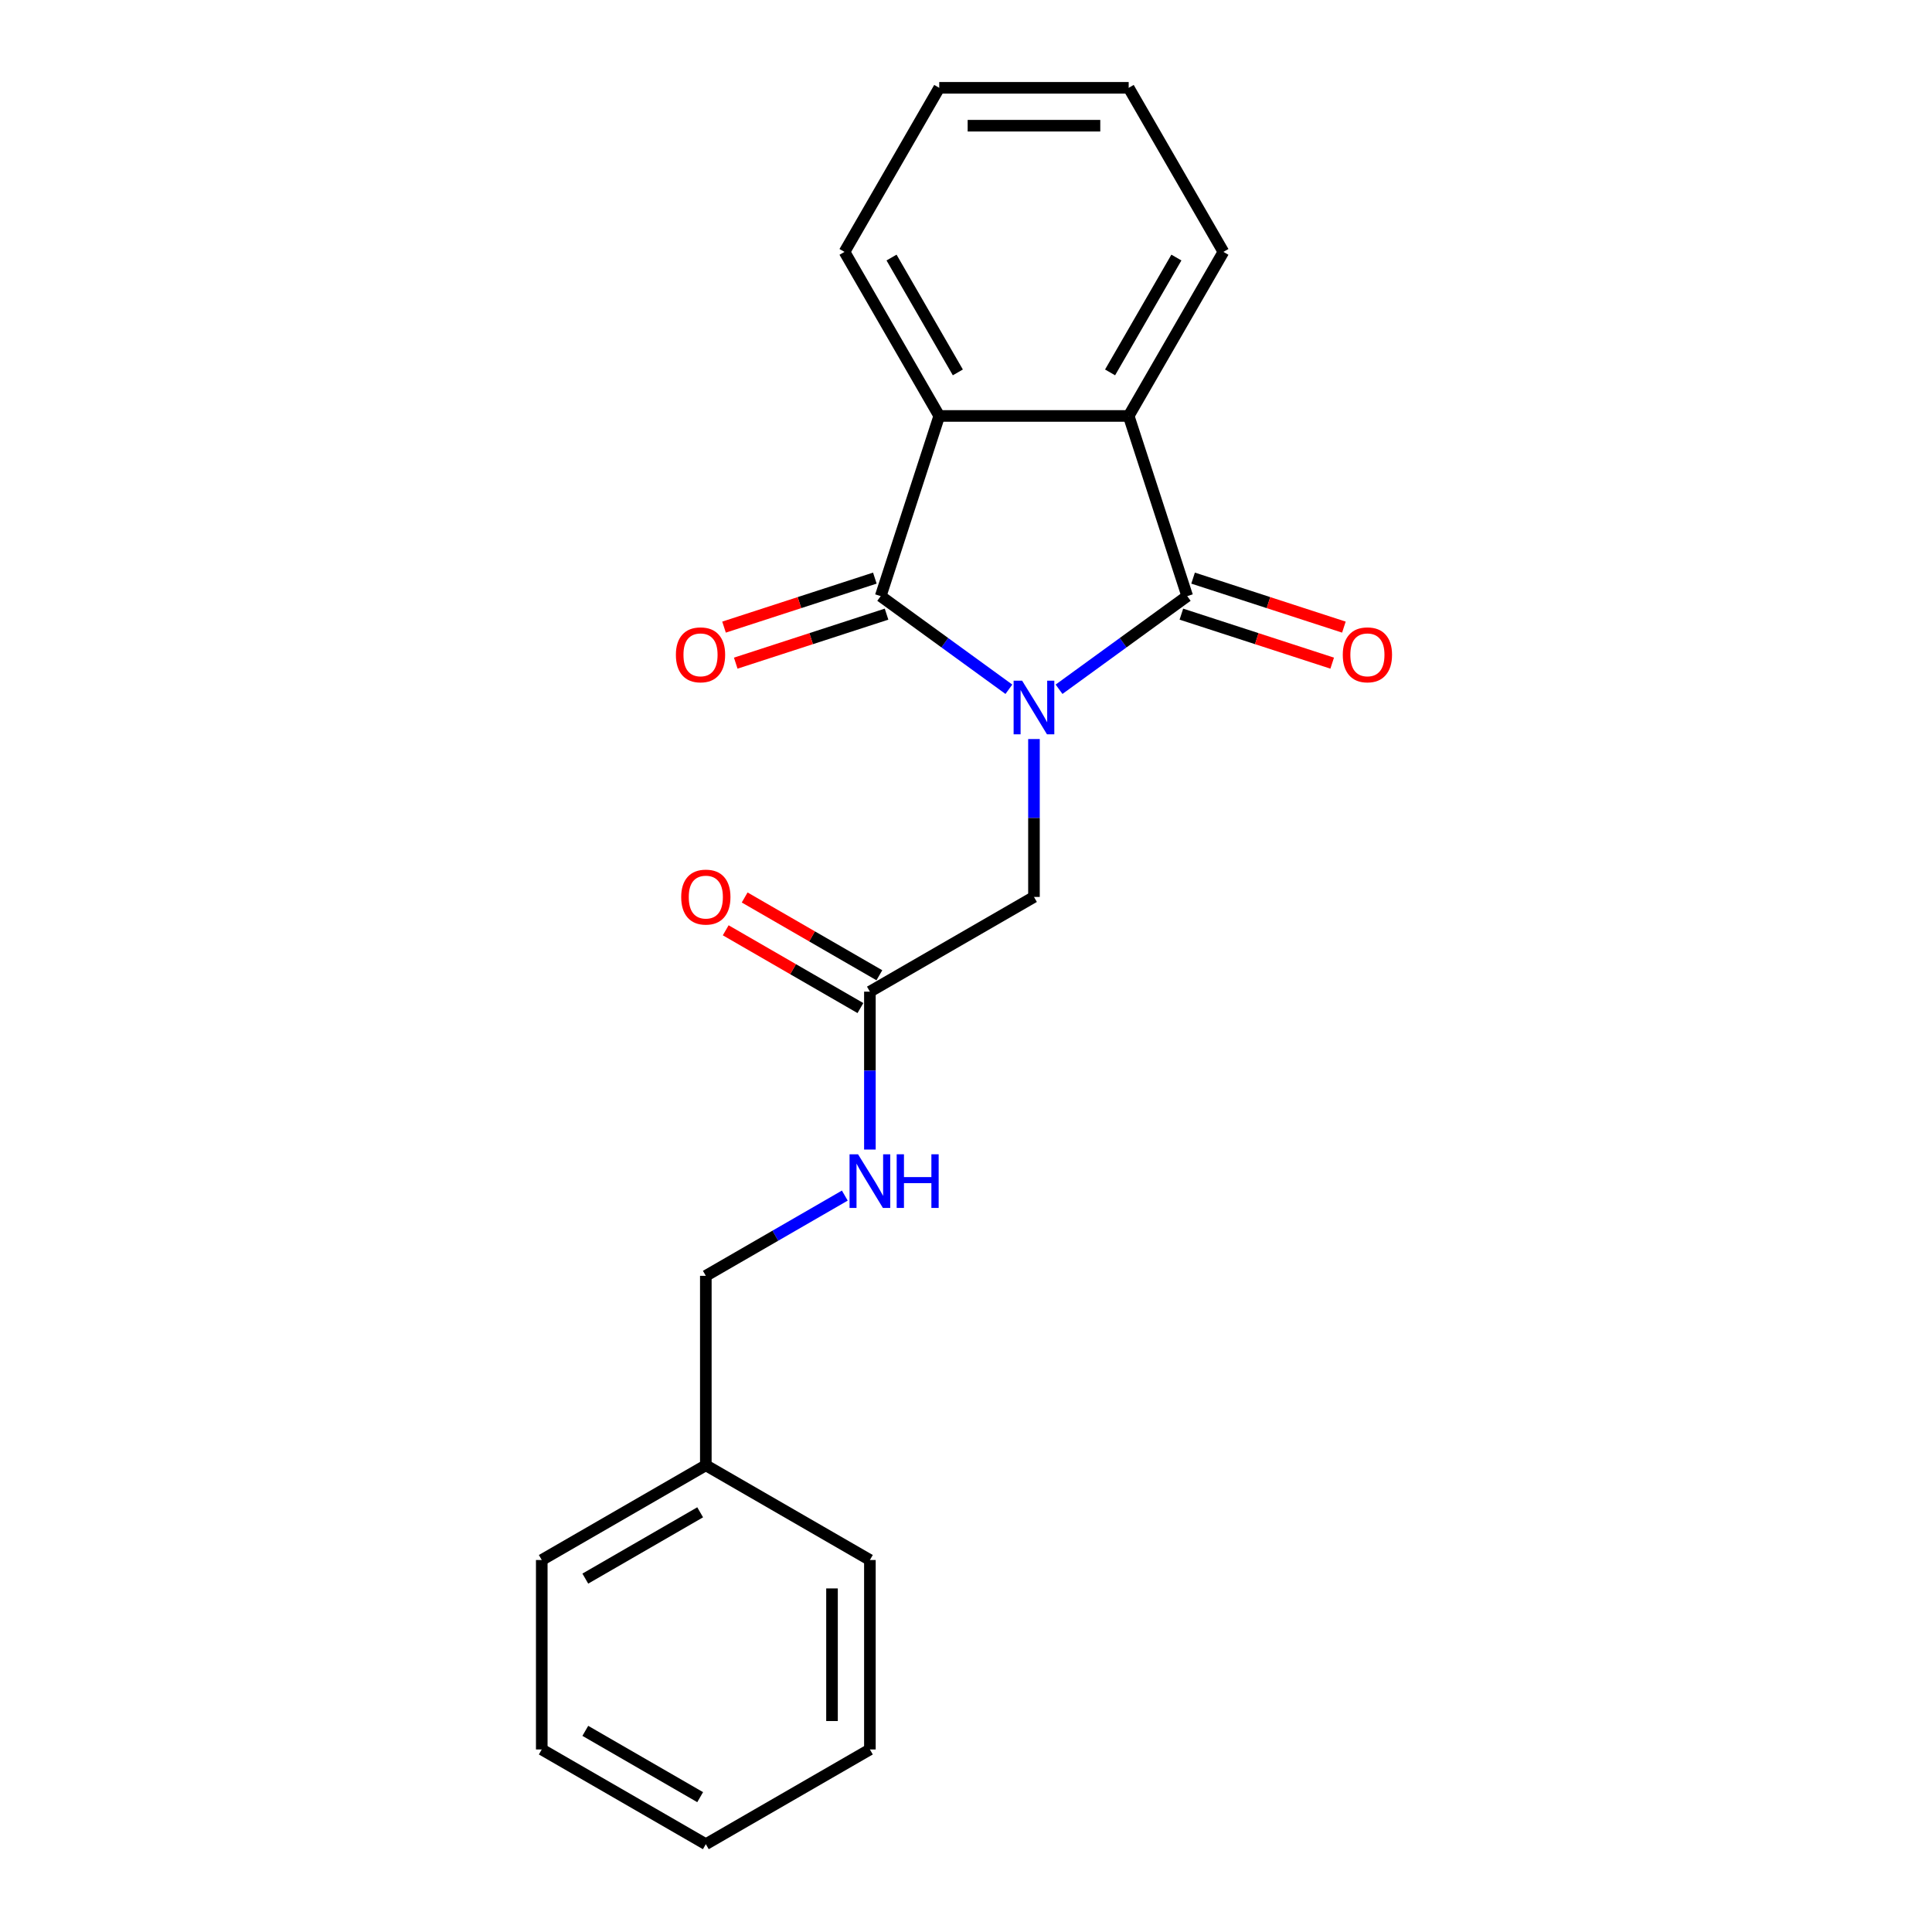 <?xml version='1.0' encoding='iso-8859-1'?>
<svg version='1.1' baseProfile='full'
              xmlns='http://www.w3.org/2000/svg'
                      xmlns:rdkit='http://www.rdkit.org/xml'
                      xmlns:xlink='http://www.w3.org/1999/xlink'
                  xml:space='preserve'
width='1000px' height='1000px' viewBox='0 0 1000 1000'>
<!-- END OF HEADER -->
<rect style='opacity:1.0;fill:#FFFFFF;stroke:none' width='1000' height='1000' x='0' y='0'> </rect>
<path class='bond-0' d='M 522.195,356.761 L 489.021,332.659' style='fill:none;fill-rule:evenodd;stroke:#0000FF;stroke-width:6px;stroke-linecap:butt;stroke-linejoin:miter;stroke-opacity:1' />
<path class='bond-0' d='M 489.021,332.659 L 455.847,308.556' style='fill:none;fill-rule:evenodd;stroke:#000000;stroke-width:6px;stroke-linecap:butt;stroke-linejoin:miter;stroke-opacity:1' />
<path class='bond-1' d='M 548.161,356.761 L 581.335,332.659' style='fill:none;fill-rule:evenodd;stroke:#0000FF;stroke-width:6px;stroke-linecap:butt;stroke-linejoin:miter;stroke-opacity:1' />
<path class='bond-1' d='M 581.335,332.659 L 614.509,308.556' style='fill:none;fill-rule:evenodd;stroke:#000000;stroke-width:6px;stroke-linecap:butt;stroke-linejoin:miter;stroke-opacity:1' />
<path class='bond-4' d='M 535.178,382.53 L 535.178,423.391' style='fill:none;fill-rule:evenodd;stroke:#0000FF;stroke-width:6px;stroke-linecap:butt;stroke-linejoin:miter;stroke-opacity:1' />
<path class='bond-4' d='M 535.178,423.391 L 535.178,464.252' style='fill:none;fill-rule:evenodd;stroke:#000000;stroke-width:6px;stroke-linecap:butt;stroke-linejoin:miter;stroke-opacity:1' />
<path class='bond-2' d='M 455.847,308.556 L 486.148,215.297' style='fill:none;fill-rule:evenodd;stroke:#000000;stroke-width:6px;stroke-linecap:butt;stroke-linejoin:miter;stroke-opacity:1' />
<path class='bond-7' d='M 452.816,299.23 L 413.786,311.912' style='fill:none;fill-rule:evenodd;stroke:#000000;stroke-width:6px;stroke-linecap:butt;stroke-linejoin:miter;stroke-opacity:1' />
<path class='bond-7' d='M 413.786,311.912 L 374.756,324.594' style='fill:none;fill-rule:evenodd;stroke:#FF0000;stroke-width:6px;stroke-linecap:butt;stroke-linejoin:miter;stroke-opacity:1' />
<path class='bond-7' d='M 458.877,317.882 L 419.847,330.564' style='fill:none;fill-rule:evenodd;stroke:#000000;stroke-width:6px;stroke-linecap:butt;stroke-linejoin:miter;stroke-opacity:1' />
<path class='bond-7' d='M 419.847,330.564 L 380.816,343.246' style='fill:none;fill-rule:evenodd;stroke:#FF0000;stroke-width:6px;stroke-linecap:butt;stroke-linejoin:miter;stroke-opacity:1' />
<path class='bond-3' d='M 614.509,308.556 L 584.207,215.297' style='fill:none;fill-rule:evenodd;stroke:#000000;stroke-width:6px;stroke-linecap:butt;stroke-linejoin:miter;stroke-opacity:1' />
<path class='bond-6' d='M 611.479,317.882 L 650.509,330.564' style='fill:none;fill-rule:evenodd;stroke:#000000;stroke-width:6px;stroke-linecap:butt;stroke-linejoin:miter;stroke-opacity:1' />
<path class='bond-6' d='M 650.509,330.564 L 689.539,343.246' style='fill:none;fill-rule:evenodd;stroke:#FF0000;stroke-width:6px;stroke-linecap:butt;stroke-linejoin:miter;stroke-opacity:1' />
<path class='bond-6' d='M 617.539,299.23 L 656.569,311.912' style='fill:none;fill-rule:evenodd;stroke:#000000;stroke-width:6px;stroke-linecap:butt;stroke-linejoin:miter;stroke-opacity:1' />
<path class='bond-6' d='M 656.569,311.912 L 695.599,324.594' style='fill:none;fill-rule:evenodd;stroke:#FF0000;stroke-width:6px;stroke-linecap:butt;stroke-linejoin:miter;stroke-opacity:1' />
<path class='bond-12' d='M 486.148,215.297 L 437.119,130.376' style='fill:none;fill-rule:evenodd;stroke:#000000;stroke-width:6px;stroke-linecap:butt;stroke-linejoin:miter;stroke-opacity:1' />
<path class='bond-12' d='M 495.778,192.753 L 461.458,133.308' style='fill:none;fill-rule:evenodd;stroke:#000000;stroke-width:6px;stroke-linecap:butt;stroke-linejoin:miter;stroke-opacity:1' />
<path class='bond-21' d='M 486.148,215.297 L 584.207,215.297' style='fill:none;fill-rule:evenodd;stroke:#000000;stroke-width:6px;stroke-linecap:butt;stroke-linejoin:miter;stroke-opacity:1' />
<path class='bond-11' d='M 584.207,215.297 L 633.236,130.376' style='fill:none;fill-rule:evenodd;stroke:#000000;stroke-width:6px;stroke-linecap:butt;stroke-linejoin:miter;stroke-opacity:1' />
<path class='bond-11' d='M 574.577,192.753 L 608.898,133.308' style='fill:none;fill-rule:evenodd;stroke:#000000;stroke-width:6px;stroke-linecap:butt;stroke-linejoin:miter;stroke-opacity:1' />
<path class='bond-5' d='M 535.178,464.252 L 450.256,513.282' style='fill:none;fill-rule:evenodd;stroke:#000000;stroke-width:6px;stroke-linecap:butt;stroke-linejoin:miter;stroke-opacity:1' />
<path class='bond-8' d='M 450.256,513.282 L 450.256,554.143' style='fill:none;fill-rule:evenodd;stroke:#000000;stroke-width:6px;stroke-linecap:butt;stroke-linejoin:miter;stroke-opacity:1' />
<path class='bond-8' d='M 450.256,554.143 L 450.256,595.004' style='fill:none;fill-rule:evenodd;stroke:#0000FF;stroke-width:6px;stroke-linecap:butt;stroke-linejoin:miter;stroke-opacity:1' />
<path class='bond-9' d='M 455.159,504.79 L 420.298,484.662' style='fill:none;fill-rule:evenodd;stroke:#000000;stroke-width:6px;stroke-linecap:butt;stroke-linejoin:miter;stroke-opacity:1' />
<path class='bond-9' d='M 420.298,484.662 L 385.437,464.535' style='fill:none;fill-rule:evenodd;stroke:#FF0000;stroke-width:6px;stroke-linecap:butt;stroke-linejoin:miter;stroke-opacity:1' />
<path class='bond-9' d='M 445.353,521.774 L 410.492,501.647' style='fill:none;fill-rule:evenodd;stroke:#000000;stroke-width:6px;stroke-linecap:butt;stroke-linejoin:miter;stroke-opacity:1' />
<path class='bond-9' d='M 410.492,501.647 L 375.631,481.52' style='fill:none;fill-rule:evenodd;stroke:#FF0000;stroke-width:6px;stroke-linecap:butt;stroke-linejoin:miter;stroke-opacity:1' />
<path class='bond-10' d='M 437.273,618.836 L 401.304,639.603' style='fill:none;fill-rule:evenodd;stroke:#0000FF;stroke-width:6px;stroke-linecap:butt;stroke-linejoin:miter;stroke-opacity:1' />
<path class='bond-10' d='M 401.304,639.603 L 365.335,660.37' style='fill:none;fill-rule:evenodd;stroke:#000000;stroke-width:6px;stroke-linecap:butt;stroke-linejoin:miter;stroke-opacity:1' />
<path class='bond-13' d='M 365.335,660.37 L 365.335,758.428' style='fill:none;fill-rule:evenodd;stroke:#000000;stroke-width:6px;stroke-linecap:butt;stroke-linejoin:miter;stroke-opacity:1' />
<path class='bond-16' d='M 633.236,130.376 L 584.207,45.455' style='fill:none;fill-rule:evenodd;stroke:#000000;stroke-width:6px;stroke-linecap:butt;stroke-linejoin:miter;stroke-opacity:1' />
<path class='bond-17' d='M 437.119,130.376 L 486.148,45.455' style='fill:none;fill-rule:evenodd;stroke:#000000;stroke-width:6px;stroke-linecap:butt;stroke-linejoin:miter;stroke-opacity:1' />
<path class='bond-14' d='M 365.335,758.428 L 280.414,807.458' style='fill:none;fill-rule:evenodd;stroke:#000000;stroke-width:6px;stroke-linecap:butt;stroke-linejoin:miter;stroke-opacity:1' />
<path class='bond-14' d='M 362.403,782.767 L 302.958,817.087' style='fill:none;fill-rule:evenodd;stroke:#000000;stroke-width:6px;stroke-linecap:butt;stroke-linejoin:miter;stroke-opacity:1' />
<path class='bond-15' d='M 365.335,758.428 L 450.256,807.458' style='fill:none;fill-rule:evenodd;stroke:#000000;stroke-width:6px;stroke-linecap:butt;stroke-linejoin:miter;stroke-opacity:1' />
<path class='bond-18' d='M 280.414,807.458 L 280.414,905.516' style='fill:none;fill-rule:evenodd;stroke:#000000;stroke-width:6px;stroke-linecap:butt;stroke-linejoin:miter;stroke-opacity:1' />
<path class='bond-19' d='M 450.256,807.458 L 450.256,905.516' style='fill:none;fill-rule:evenodd;stroke:#000000;stroke-width:6px;stroke-linecap:butt;stroke-linejoin:miter;stroke-opacity:1' />
<path class='bond-19' d='M 430.645,822.166 L 430.645,890.807' style='fill:none;fill-rule:evenodd;stroke:#000000;stroke-width:6px;stroke-linecap:butt;stroke-linejoin:miter;stroke-opacity:1' />
<path class='bond-22' d='M 584.207,45.455 L 486.148,45.455' style='fill:none;fill-rule:evenodd;stroke:#000000;stroke-width:6px;stroke-linecap:butt;stroke-linejoin:miter;stroke-opacity:1' />
<path class='bond-22' d='M 569.498,65.066 L 500.857,65.066' style='fill:none;fill-rule:evenodd;stroke:#000000;stroke-width:6px;stroke-linecap:butt;stroke-linejoin:miter;stroke-opacity:1' />
<path class='bond-23' d='M 280.414,905.516 L 365.335,954.545' style='fill:none;fill-rule:evenodd;stroke:#000000;stroke-width:6px;stroke-linecap:butt;stroke-linejoin:miter;stroke-opacity:1' />
<path class='bond-23' d='M 302.958,895.886 L 362.403,930.207' style='fill:none;fill-rule:evenodd;stroke:#000000;stroke-width:6px;stroke-linecap:butt;stroke-linejoin:miter;stroke-opacity:1' />
<path class='bond-20' d='M 450.256,905.516 L 365.335,954.545' style='fill:none;fill-rule:evenodd;stroke:#000000;stroke-width:6px;stroke-linecap:butt;stroke-linejoin:miter;stroke-opacity:1' />
<path  class='atom-0' d='M 529.039 352.309
L 538.139 367.017
Q 539.041 368.469, 540.492 371.097
Q 541.944 373.725, 542.022 373.882
L 542.022 352.309
L 545.709 352.309
L 545.709 380.079
L 541.904 380.079
L 532.138 363.997
Q 531 362.115, 529.784 359.957
Q 528.608 357.8, 528.255 357.133
L 528.255 380.079
L 524.646 380.079
L 524.646 352.309
L 529.039 352.309
' fill='#0000FF'/>
<path  class='atom-7' d='M 695.02 338.937
Q 695.02 332.269, 698.315 328.542
Q 701.61 324.816, 707.768 324.816
Q 713.926 324.816, 717.221 328.542
Q 720.516 332.269, 720.516 338.937
Q 720.516 345.683, 717.182 349.527
Q 713.848 353.332, 707.768 353.332
Q 701.649 353.332, 698.315 349.527
Q 695.02 345.722, 695.02 338.937
M 707.768 350.194
Q 712.004 350.194, 714.279 347.37
Q 716.593 344.506, 716.593 338.937
Q 716.593 333.485, 714.279 330.739
Q 712.004 327.954, 707.768 327.954
Q 703.532 327.954, 701.218 330.7
Q 698.943 333.445, 698.943 338.937
Q 698.943 344.546, 701.218 347.37
Q 703.532 350.194, 707.768 350.194
' fill='#FF0000'/>
<path  class='atom-8' d='M 349.84 338.937
Q 349.84 332.269, 353.134 328.542
Q 356.429 324.816, 362.587 324.816
Q 368.745 324.816, 372.04 328.542
Q 375.335 332.269, 375.335 338.937
Q 375.335 345.683, 372.001 349.527
Q 368.667 353.332, 362.587 353.332
Q 356.468 353.332, 353.134 349.527
Q 349.84 345.722, 349.84 338.937
M 362.587 350.194
Q 366.823 350.194, 369.098 347.37
Q 371.413 344.506, 371.413 338.937
Q 371.413 333.485, 369.098 330.739
Q 366.823 327.954, 362.587 327.954
Q 358.351 327.954, 356.037 330.7
Q 353.762 333.445, 353.762 338.937
Q 353.762 344.546, 356.037 347.37
Q 358.351 350.194, 362.587 350.194
' fill='#FF0000'/>
<path  class='atom-9' d='M 444.118 597.455
L 453.218 612.164
Q 454.12 613.615, 455.571 616.243
Q 457.022 618.871, 457.101 619.028
L 457.101 597.455
L 460.788 597.455
L 460.788 625.225
L 456.983 625.225
L 447.217 609.144
Q 446.079 607.261, 444.863 605.104
Q 443.686 602.946, 443.333 602.28
L 443.333 625.225
L 439.725 625.225
L 439.725 597.455
L 444.118 597.455
' fill='#0000FF'/>
<path  class='atom-9' d='M 464.122 597.455
L 467.887 597.455
L 467.887 609.261
L 482.086 609.261
L 482.086 597.455
L 485.852 597.455
L 485.852 625.225
L 482.086 625.225
L 482.086 612.399
L 467.887 612.399
L 467.887 625.225
L 464.122 625.225
L 464.122 597.455
' fill='#0000FF'/>
<path  class='atom-10' d='M 352.587 464.331
Q 352.587 457.663, 355.882 453.937
Q 359.177 450.21, 365.335 450.21
Q 371.493 450.21, 374.788 453.937
Q 378.083 457.663, 378.083 464.331
Q 378.083 471.077, 374.749 474.921
Q 371.415 478.726, 365.335 478.726
Q 359.216 478.726, 355.882 474.921
Q 352.587 471.116, 352.587 464.331
M 365.335 475.588
Q 369.571 475.588, 371.846 472.764
Q 374.16 469.901, 374.16 464.331
Q 374.16 458.879, 371.846 456.133
Q 369.571 453.348, 365.335 453.348
Q 361.099 453.348, 358.785 456.094
Q 356.51 458.84, 356.51 464.331
Q 356.51 469.94, 358.785 472.764
Q 361.099 475.588, 365.335 475.588
' fill='#FF0000'/>
</svg>
